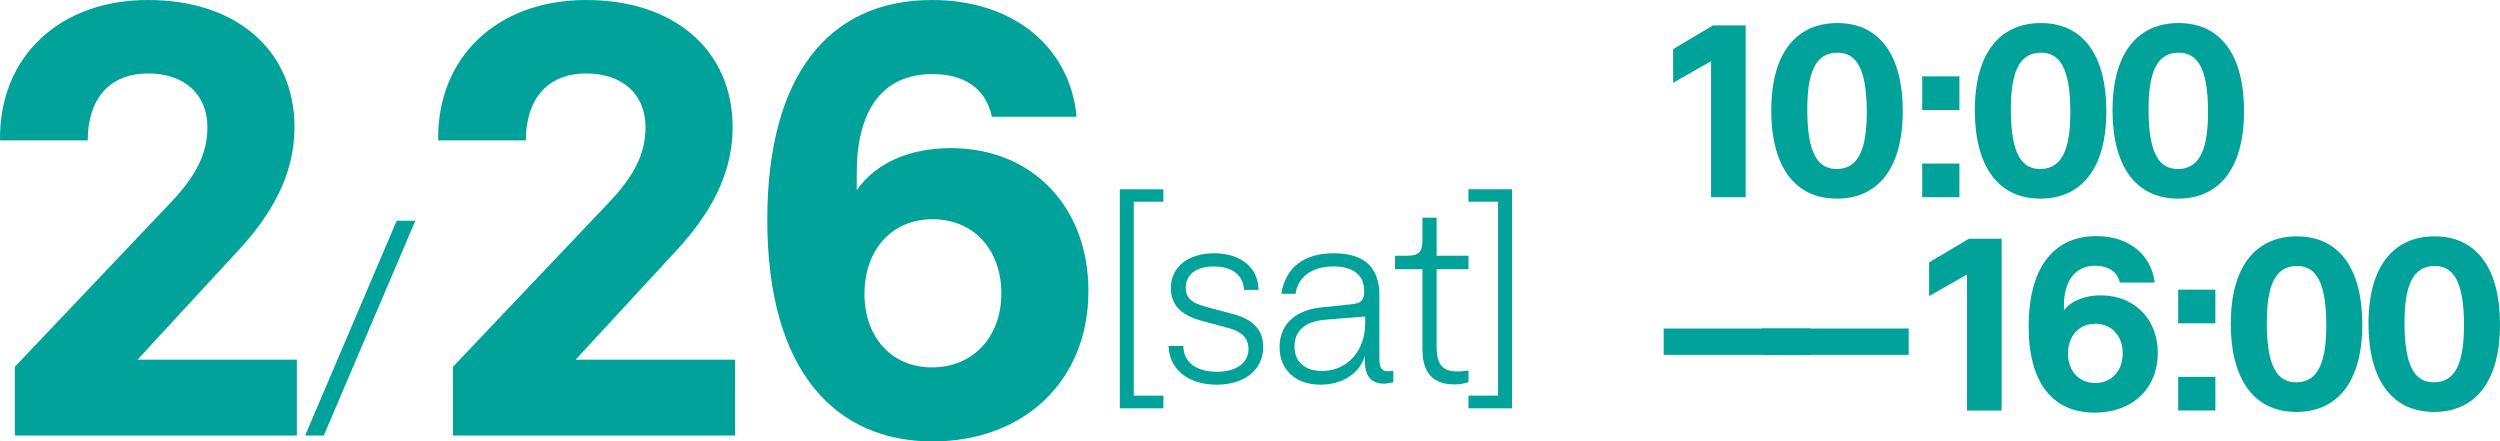 <?xml version="1.0" encoding="utf-8"?>
<!-- Generator: Adobe Illustrator 15.0.0, SVG Export Plug-In . SVG Version: 6.00 Build 0)  -->
<!DOCTYPE svg PUBLIC "-//W3C//DTD SVG 1.1//EN" "http://www.w3.org/Graphics/SVG/1.1/DTD/svg11.dtd">
<svg version="1.1" id="レイヤー_1" xmlns="http://www.w3.org/2000/svg" xmlns:xlink="http://www.w3.org/1999/xlink" x="0px"
	 y="0px" width="421.945px" height="74.504px" viewBox="0 0 421.945 74.504" enable-background="new 0 0 421.945 74.504"
	 xml:space="preserve">
<g>
	<path fill="#00A29A" d="M282.39,8.29l6.719-4h5.52v28.995h-5.839V10.329l-6.398,3.639L282.39,8.29L282.39,8.29z"/>
	<path fill="#00A29A" d="M298.95,18.647c0-10.118,4.561-14.757,11.158-14.757c7.199,0,11.038,5.559,11.038,14.837
		c0,10.158-4.559,14.797-11.118,14.797C302.79,33.525,298.95,27.926,298.95,18.647z M315.068,18.888c0-7.559-1.88-9.999-4.96-9.999
		c-3.879,0-5.079,3.719-5.079,9.599c0,7.599,1.88,10.038,4.96,10.038C313.868,28.526,315.068,24.767,315.068,18.888z"/>
	<path fill="#00A29A" d="M324.429,12.889h6.278v5.679h-6.278V12.889z M324.429,27.606h6.278v5.679h-6.278V27.606z"/>
	<path fill="#00A29A" d="M333.309,18.647c0-10.118,4.56-14.757,11.158-14.757c7.198,0,11.038,5.559,11.038,14.837
		c0,10.158-4.56,14.797-11.118,14.797C337.149,33.525,333.309,27.926,333.309,18.647z M349.427,18.888
		c0-7.559-1.88-9.999-4.96-9.999c-3.879,0-5.079,3.719-5.079,9.599c0,7.599,1.88,10.038,4.96,10.038
		C348.227,28.526,349.427,24.767,349.427,18.888z"/>
	<path fill="#00A29A" d="M356.55,18.647c0-10.118,4.56-14.757,11.157-14.757c7.198,0,11.038,5.559,11.038,14.837
		c0,10.158-4.56,14.797-11.117,14.797C360.388,33.525,356.55,27.926,356.55,18.647z M372.666,18.888c0-7.559-1.88-9.999-4.959-9.999
		c-3.88,0-5.078,3.719-5.078,9.599c0,7.599,1.88,10.038,4.959,10.038C371.467,28.526,372.666,24.767,372.666,18.888z"/>
	<path fill="#00A29A" d="M280.79,55.447h24.757v4.439H280.79V55.447z"/>
	<path fill="#00A29A" d="M297.39,55.447h24.756v4.439H297.39V55.447z"/>
	<path fill="#00A29A" d="M325.59,44.29l6.719-4h5.52v28.995h-5.839V46.329l-6.398,3.64L325.59,44.29L325.59,44.29z"/>
	<path fill="#00A29A" d="M364.186,59.566c0,6.039-4.319,10.078-10.639,10.078c-7.159,0-11.158-5.119-11.158-14.518
		c0-9.52,3.88-15.277,11.479-15.277c5.398,0,9.238,3.119,9.799,7.84h-5.88c-0.398-1.84-2-2.84-4.158-2.84
		c-3.84,0-5.239,3.238-5.279,6.479v1.04c1.24-1.601,3.52-2.521,6.199-2.521C360.106,49.848,364.186,53.727,364.186,59.566z
		 M358.267,59.646c0-3-1.88-5-4.601-5c-2.88,0-4.64,2.16-4.64,5.041c0,2.799,1.76,4.959,4.601,4.959
		C356.347,64.646,358.267,62.646,358.267,59.646z"/>
	<path fill="#00A29A" d="M367.629,48.889h6.278v5.68h-6.278V48.889z M367.629,63.605h6.278v5.68h-6.278V63.605z"/>
	<path fill="#00A29A" d="M376.509,54.646c0-10.117,4.56-14.756,11.157-14.756c7.199,0,11.038,5.559,11.038,14.836
		c0,10.158-4.559,14.799-11.117,14.799C380.348,69.525,376.509,63.926,376.509,54.646z M392.627,54.887
		c0-7.559-1.881-9.998-4.96-9.998c-3.88,0-5.079,3.719-5.079,9.6c0,7.599,1.88,10.037,4.96,10.037
		C391.427,64.525,392.627,60.766,392.627,54.887z"/>
	<path fill="#00A29A" d="M399.749,54.646c0-10.117,4.561-14.756,11.158-14.756c7.198,0,11.038,5.559,11.038,14.836
		c0,10.158-4.56,14.799-11.118,14.799C403.588,69.525,399.749,63.926,399.749,54.646z M415.866,54.887
		c0-7.559-1.88-9.998-4.959-9.998c-3.88,0-5.079,3.719-5.079,9.6c0,7.599,1.88,10.037,4.959,10.037
		C414.665,64.525,415.866,60.766,415.866,54.887z"/>
</g>
<path fill="#00A29A" d="M50.106,60.704v12.801H2.503V61.904l26.202-27.602c4.2-4.4,6.3-8.201,6.3-12.801c0-5.701-4-9.101-10-9.101
	c-6.8,0-10.2,4.6-10.2,11.3H0.003C-0.197,9.601,10.003,0,25.004,0c14.901,0,24.702,8.5,24.702,21.501c0,8.1-4,14.901-9.701,21.001
	L23.204,60.704H50.106z"/>
<path fill="#00A29A" d="M66.953,37.252h3.15L54.652,73.504h-3.15L66.953,37.252z"/>
<path fill="#00A29A" d="M129.501,37.103c0-24.403,10.399-37.102,27.802-37.102c13.701,0,23.301,7.9,24.401,19.701h-14.301
	c-1-4.801-4.7-7.201-10-7.201c-8.701,0-12.802,6.4-12.802,16.701v2.9c3.2-4.602,8.9-7.102,15.901-7.102
	c13.701,0,23.201,9.9,23.201,24.102c0,15.201-10.9,25.401-26.301,25.401C141.302,74.505,129.501,63.005,129.501,37.103z
	 M145.901,49.604c0,7.102,4.4,12.401,11.401,12.401c6.9,0,11.701-5.102,11.701-12.501c0-7.4-4.7-12.501-11.601-12.501
	C150.302,37.003,145.901,42.402,145.901,49.604z"/>
<path fill="#00A29A" d="M189.002,31.949h7.352v2.1h-4.999v32.725h4.999v2.143h-7.352V31.949z"/>
<path fill="#00A29A" d="M205.383,62.741c3.36,0,5.335-1.513,5.335-3.865c0-2.646-2.521-3.276-3.612-3.569l-3.697-1.01
	c-1.722-0.462-5.797-1.386-5.797-5.671c0-3.569,2.939-5.881,7.309-5.881c4.579,0,7.479,2.521,7.479,6.175h-2.438
	c-0.126-2.604-2.142-3.947-5.083-3.947c-3.023,0-4.747,1.385-4.747,3.569c0,2.269,1.723,2.813,4.327,3.487l3.613,0.966
	c4.075,1.05,5.125,3.276,5.125,5.587c0,3.822-3.151,6.343-7.855,6.343c-4.915,0-8.022-2.688-8.106-6.553h2.479
	C199.754,61.229,201.98,62.741,205.383,62.741z"/>
<path fill="#00A29A" d="M235.162,62.572v1.933c-0.672,0.168-1.176,0.252-1.512,0.252c-2.312,0-3.318-1.344-3.318-4.116v-0.588
	c-0.798,2.982-3.823,4.872-7.478,4.872c-4.159,0-6.89-2.479-6.89-6.343c0-4.285,3.234-6.26,6.848-6.68l5.335-0.547
	c1.092-0.168,2.1-0.209,2.1-2.226c0-2.899-2.1-4.159-5.208-4.159c-3.697,0-6.007,1.85-6.385,4.621h-2.395
	c0.714-4.494,3.864-6.848,8.863-6.848c5.587,0,7.688,2.814,7.688,7.059v10.711c0,1.764,0.546,2.143,1.47,2.143
	C234.533,62.656,234.869,62.615,235.162,62.572z M230.415,53.415l-6.763,0.546c-3.697,0.336-5.167,2.059-5.167,4.537
	c0,2.688,1.89,4.117,4.621,4.117c4.369,0,7.31-3.487,7.31-8.023L230.415,53.415L230.415,53.415z"/>
<path fill="#00A29A" d="M240.074,58.792V45.434h-4.621v-2.27h2.018c2.101,0,2.604-0.799,2.604-2.604v-3.824h2.396v6.427h5.377v2.27
	h-5.377v13.147c0,3.401,1.428,4.116,3.612,4.116c0.545,0,1.344-0.084,1.765-0.168v1.975c-0.631,0.21-1.513,0.378-2.354,0.378
	C240.83,64.882,240.074,61.689,240.074,58.792z"/>
<path fill="#00A29A" d="M247.842,66.773h4.999V34.049h-4.999v-2.1h7.353v36.967h-7.353V66.773z"/>
<path fill="#00A29A" d="M124.054,60.704v12.801H76.45V61.904l26.202-27.602c4.2-4.4,6.3-8.201,6.3-12.801c0-5.701-4-9.101-10-9.101
	c-6.8,0-10.2,4.6-10.2,11.3H73.95C73.751,9.601,83.95,0,98.951,0c14.901,0,24.702,8.5,24.702,21.501c0,8.1-4,14.901-9.701,21.001
	L97.152,60.704H124.054z"/>
</svg>

